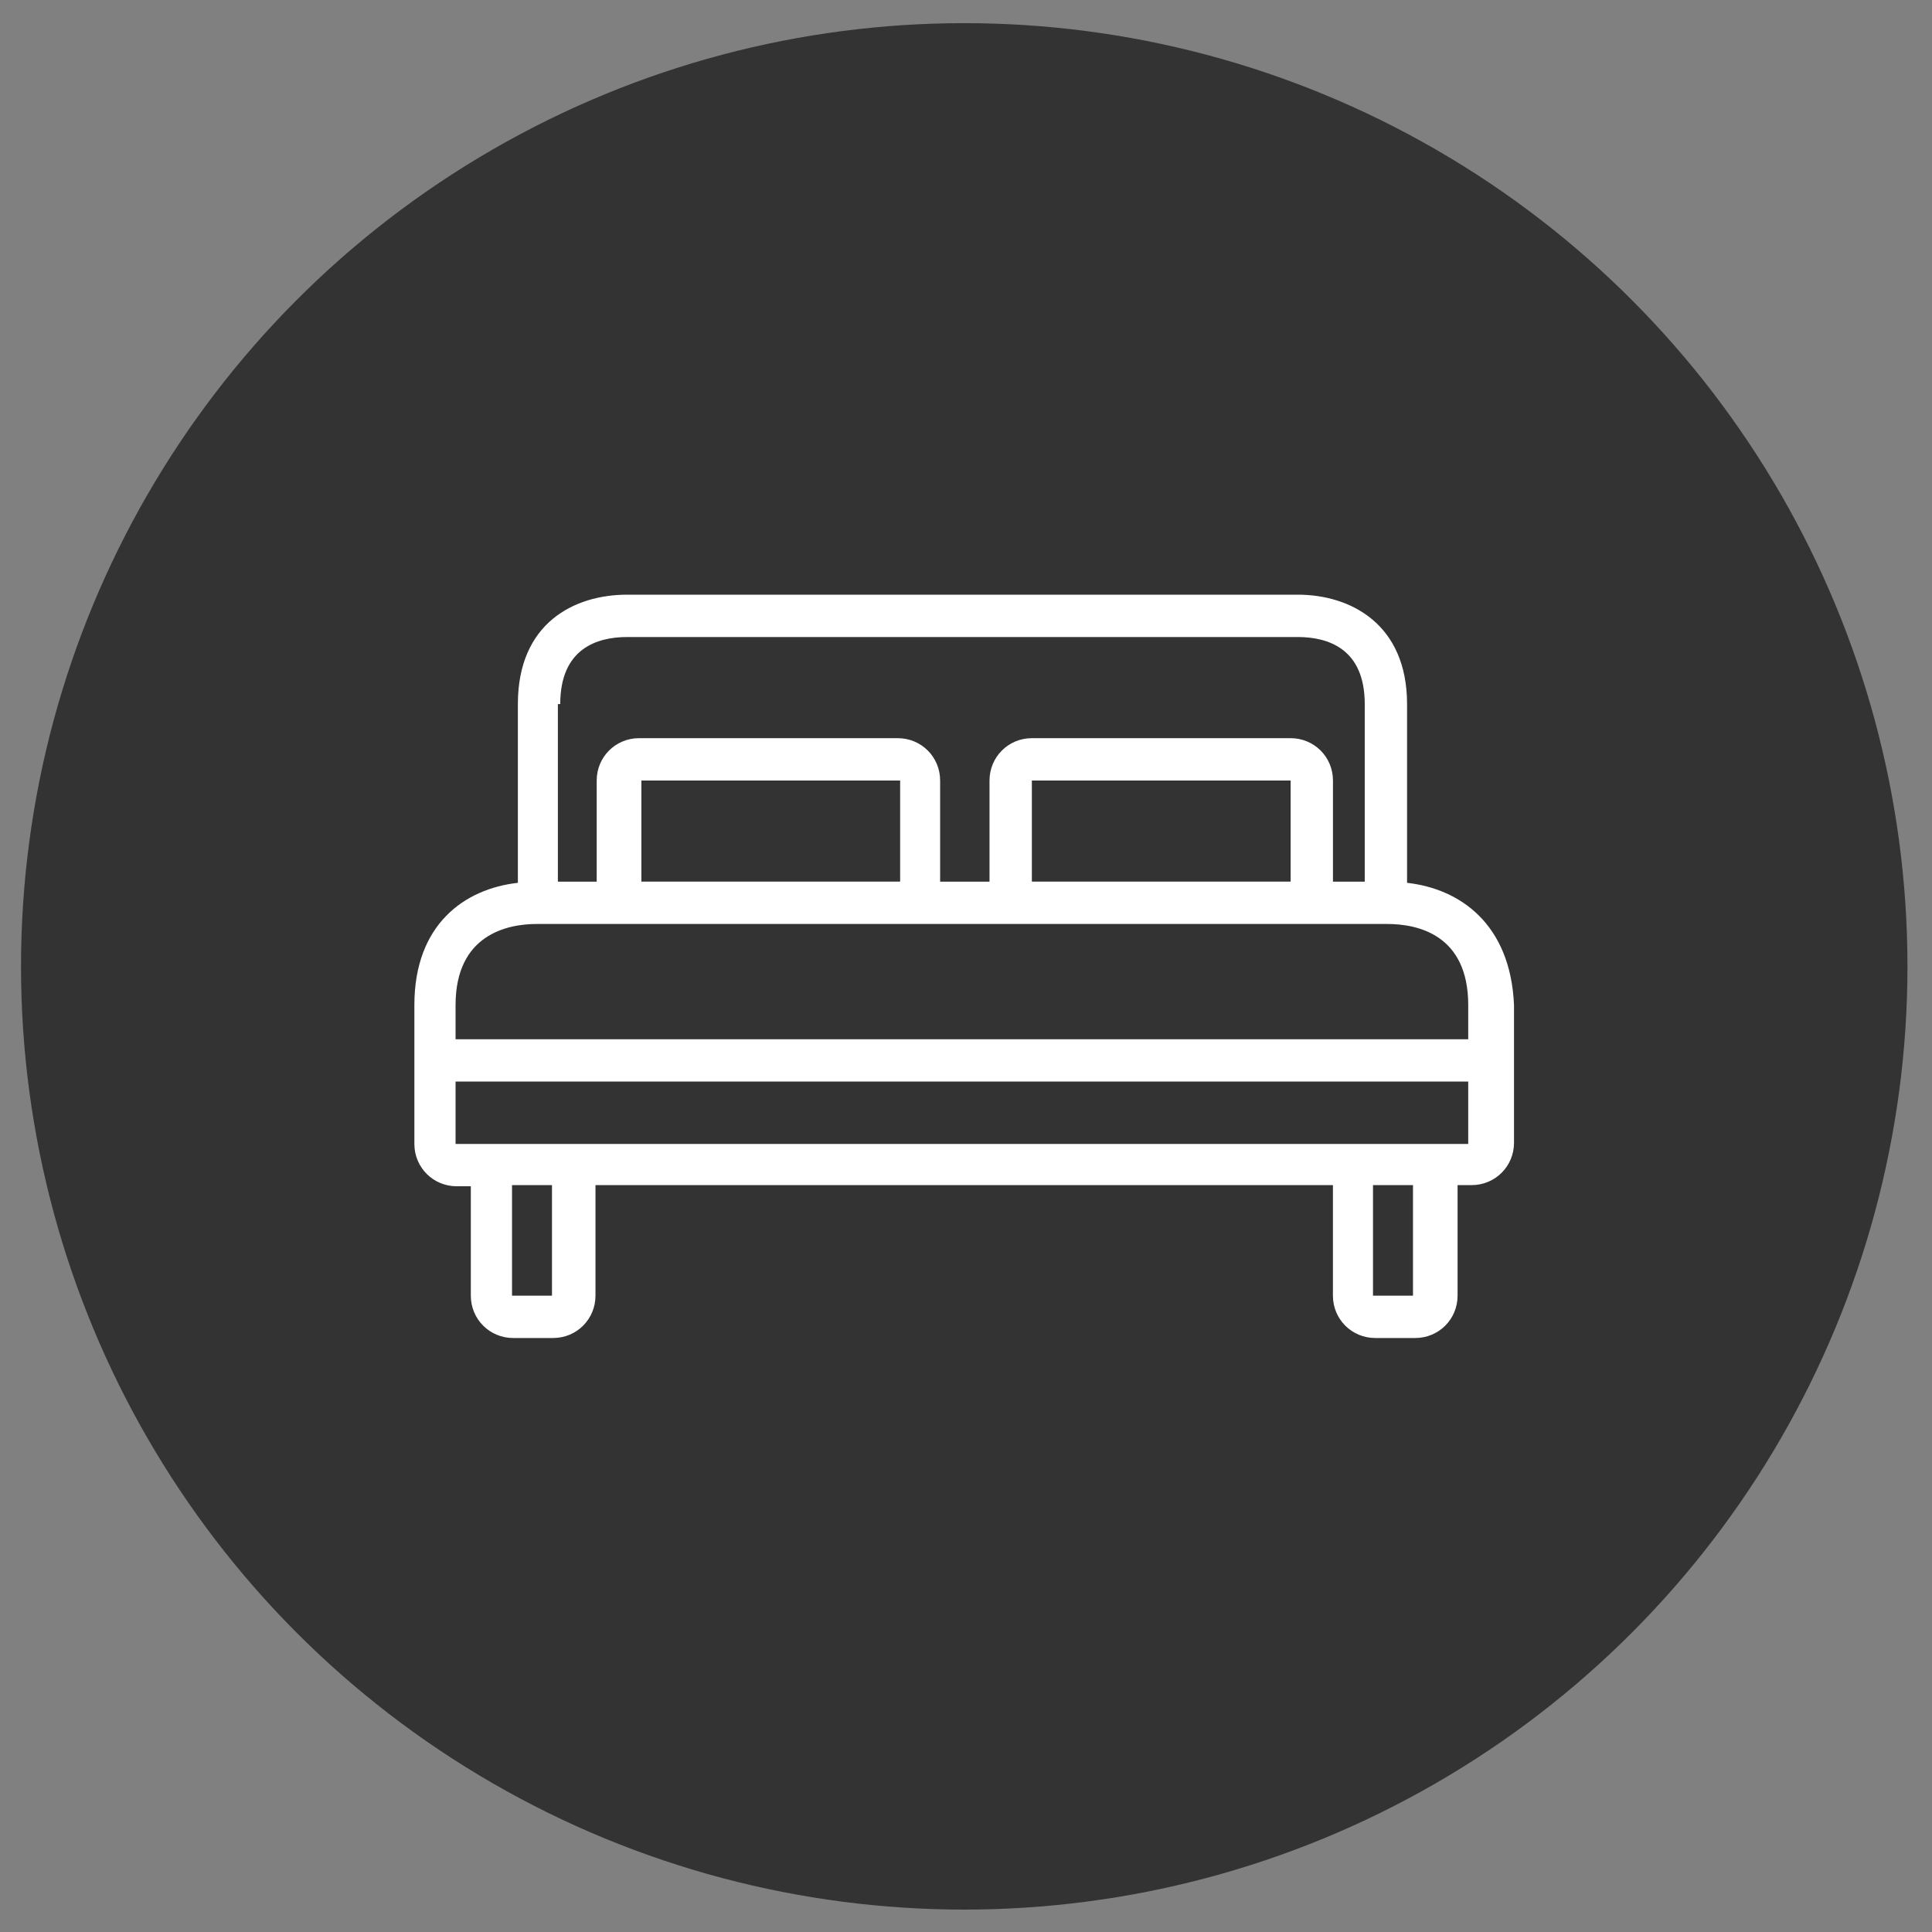 <?xml version="1.0" encoding="utf-8"?>
<!-- Generator: Adobe Illustrator 16.0.0, SVG Export Plug-In . SVG Version: 6.00 Build 0)  -->
<!DOCTYPE svg PUBLIC "-//W3C//DTD SVG 1.1//EN" "http://www.w3.org/Graphics/SVG/1.1/DTD/svg11.dtd">
<svg version="1.1" id="Layer_1" xmlns="http://www.w3.org/2000/svg" xmlns:xlink="http://www.w3.org/1999/xlink" x="0px" y="0px"
	 width="100px" height="100px" viewBox="0 0 100 100" enable-background="new 0 0 100 100" xml:space="preserve">
<rect x="0" y="0" width="100" height="100" fill="#808080" stroke="none"/>
<circle fill="#333" cx="49.909" cy="50.019" r="48.821"/>
<g>
	<g>
		<path fill="#FFFFFF" d="M143.731,19.244h-14.809h-14.808c-2.551,0-4.626,2.081-4.626,4.637V60.88c0,2.557,2.075,4.637,4.626,4.637
			h0.001v2.775h1.851v-2.775h12.956h12.957v2.775h1.852v-2.775l0,0c2.551,0,4.626-2.08,4.626-4.637V23.881
			C148.357,21.325,146.282,19.244,143.731,19.244z M114.116,63.667L114.116,63.667c-1.532,0-2.776-1.25-2.776-2.787V23.881
			c0-1.537,1.244-2.786,2.775-2.786h13.883v42.572h-12.031H114.116z M146.507,60.88c0,1.537-1.245,2.787-2.775,2.787l0,0h-1.852
			h-12.031V21.095h13.883c1.53,0,2.775,1.249,2.775,2.786V60.88z"/>
		<rect x="124.296" y="38.679" fill="#FFFFFF" width="1.852" height="6.478"/>
		<rect x="131.699" y="38.679" fill="#FFFFFF" width="1.852" height="6.478"/>
	</g>
</g>
<g>
	<path fill="none" stroke="#FFFFFF" stroke-width="2" stroke-miterlimit="10" d="M164.322,75.475
		c0.114-0.164,0.177-0.359,0.177-0.56V71.98h4.892v2.935c0,0.2,0.062,0.396,0.177,0.56l5.771,8.245h-16.787L164.322,75.475z"/>
	<g>
		<path fill="#FFFFFF" d="M176.728,98.759h-20.543v-2.935c0-0.54-0.439-0.978-0.979-0.978h-5.9c1.246-0.916,1.982-2.368,1.987-3.912
			c0-0.542-0.438-0.98-0.978-0.98h-7.827c-0.539,0-0.978,0.438-0.978,0.98c0.004,1.544,0.741,2.996,1.986,3.912h-4.951
			c1.244-0.916,1.982-2.368,1.986-3.912c0-0.542-0.438-0.98-0.979-0.98h-7.826c-0.54,0-0.978,0.438-0.978,0.98
			c0.005,1.544,0.741,2.996,1.986,3.912h-12.748c-0.54,0-0.978,0.438-0.978,0.978v21.522c0,0.54,0.438,0.978,0.978,0.978h56.74
			c0.54,0,0.979-0.438,0.979-0.978V99.737C177.706,99.197,177.268,98.759,176.728,98.759z M136.618,116.368h-15.651v-13.695h15.651
			V116.368z M136.618,100.716h-15.651v-3.913h15.651V100.716z M134.664,93.702c-0.838-0.295-1.496-0.953-1.791-1.79h5.535
			C137.867,93.439,136.191,94.242,134.664,93.702z M149.169,91.912c-0.54,1.527-2.216,2.33-3.744,1.79
			c-0.838-0.295-1.496-0.953-1.792-1.79H149.169z M154.228,116.368h-15.652v-13.695h15.652V116.368z M154.228,99.737v0.979h-15.652
			v-3.913h15.652V99.737z M175.749,116.368h-19.564v-15.652h19.564V116.368z"/>
		<path fill="#FFFFFF" d="M162.053,93.869c-0.54,0-0.979,0.438-0.979,0.978v0.978h-2.935c-0.54,0-0.978,0.438-0.978,0.979
			c0,0.541,0.438,0.979,0.978,0.979h17.609c0.54,0,0.979-0.438,0.979-0.979c0-0.54-0.438-0.979-0.979-0.979h-2.995l0.058-0.915
			c0.036-0.541-0.375-1.007-0.915-1.04c-0.54-0.035-1.007,0.374-1.041,0.915l-0.063,1.04h-7.762v-0.978
			C163.031,94.307,162.594,93.869,162.053,93.869z"/>
		<path fill="#FFFFFF" d="M158.14,115.391h15.653c0.539,0,0.979-0.439,0.979-0.979v-11.739c0-0.541-0.439-0.979-0.979-0.979H158.14
			c-0.54,0-0.978,0.438-0.978,0.979v11.739C157.162,114.951,157.6,115.391,158.14,115.391z M159.118,103.651h13.695v9.781h-13.695
			V103.651z"/>
		<path fill="#FFFFFF" d="M152.27,112.455c0.541,0,0.98-0.438,0.98-0.979v-3.913c0-0.54-0.439-0.978-0.98-0.978
			c-0.539,0-0.978,0.438-0.978,0.978v3.913C151.292,112.017,151.73,112.455,152.27,112.455z"/>
		<path fill="#FFFFFF" d="M134.661,112.455c0.54,0,0.979-0.438,0.979-0.979v-3.913c0-0.54-0.439-0.978-0.979-0.978
			s-0.978,0.438-0.978,0.978v3.913C133.684,112.017,134.121,112.455,134.661,112.455z"/>
		<path fill="#FFFFFF" d="M167.923,104.629h-3.914c-0.539,0-0.978,0.438-0.978,0.979c0,0.541,0.438,0.979,0.978,0.979h3.914
			c0.54,0,0.979-0.438,0.979-0.979C168.901,105.067,168.463,104.629,167.923,104.629z"/>
	</g>
</g>
<path fill="#FFFFFF" d="M181.3-1.521c0.606,0,1.047-0.463,1.047-1.08v-5.786c0.012-0.284-0.095-0.56-0.293-0.764
	c-0.197-0.204-0.469-0.318-0.754-0.316h-24.798c-0.605,0-1.047,0.463-1.047,1.08v5.786c-0.01,0.284,0.096,0.56,0.293,0.764
	s0.471,0.318,0.754,0.316h9.094v21.623c0.001,0.29,0.119,0.567,0.325,0.77c0.207,0.203,0.486,0.314,0.776,0.311h4.408
	c0.29,0.006,0.571-0.105,0.778-0.309s0.324-0.48,0.324-0.771V-1.521H181.3z M157.66-7.252h22.483v3.527H157.66V-7.252z
	 M170.003,18.979h-2.204V-1.521h2.204V18.979z"/>
<path fill="#FFFFFF" d="M194.911-12.784c-0.607,0.002-1.1,0.494-1.102,1.102V1.565h-15.32c-0.289-0.007-0.57,0.105-0.777,0.309
	s-0.324,0.481-0.324,0.771v17.468c0,0.609,0.493,1.103,1.102,1.103c0.609,0,1.103-0.493,1.103-1.103V9.5h14.218v10.603
	c0,0.608,0.492,1.103,1.102,1.103s1.102-0.494,1.102-1.103v-31.796c0-0.291-0.117-0.569-0.324-0.773
	C195.481-12.672,195.202-12.786,194.911-12.784z M179.592,7.296V3.77h14.218v3.516L179.592,7.296z"/>
<path fill="#FFFFFF" d="M159.313,1.565h-15.318v-13.248c0-0.608-0.494-1.102-1.103-1.102s-1.103,0.493-1.103,1.102v31.796
	c0,0.609,0.494,1.103,1.103,1.103s1.103-0.493,1.103-1.103V9.5h14.217v10.603c0,0.608,0.493,1.103,1.102,1.103
	c0.609,0,1.103-0.494,1.103-1.103V2.634c-0.002-0.288-0.12-0.563-0.327-0.765S159.602,1.559,159.313,1.565z M143.994,7.296V3.77
	h14.217v3.526H143.994z"/>
<g>
	<g>
		<path fill="#FFFFFF" d="M72.829,45.695v-0.061v-9.191c0-4.141-2.921-5.663-5.662-5.663h-34.7c-2.739,0-5.662,1.461-5.662,5.663
			v9.191v0.061c-2.739,0.306-5.357,2.131-5.357,6.331v7.185c0,1.217,0.974,2.19,2.191,2.19h0.731v5.662
			c0,1.219,0.974,2.192,2.191,2.192h2.069c1.218,0,2.192-0.974,2.192-2.192v-5.722h38.17v5.722c0,1.219,0.974,2.192,2.191,2.192
			h2.069c1.219,0,2.192-0.974,2.192-2.192v-5.722h0.731c1.216,0,2.19-0.974,2.19-2.191v-7.124
			C78.188,47.826,75.568,46,72.829,45.695z M28.876,36.443h0.122c0-2.862,1.887-3.471,3.469-3.471h34.7
			c1.584,0,3.472,0.609,3.472,3.471v9.191h-1.645v-5.234c0-1.218-0.973-2.192-2.191-2.192H53.409c-1.217,0-2.192,0.974-2.192,2.192
			v5.234h-2.556v-5.234c0-1.218-0.974-2.192-2.191-2.192H33.076c-1.217,0-2.191,0.974-2.191,2.192v5.234h-2.009V36.443z
			 M66.803,40.399v5.234H53.409v-5.234H66.803z M46.591,40.399v5.234H33.198v-5.234H46.591z M28.571,67.063h-2.069v-5.722h2.069
			V67.063z M73.136,67.063h-2.07v-5.722h2.07V67.063z M75.995,59.21h-2.859h-2.07H28.571h-2.069H23.58v-3.228h52.415V59.21z
			 M75.995,53.793H23.58v-1.768c0-3.651,2.678-4.2,4.2-4.2h1.156h4.201H46.53h6.879h13.394h3.836h1.157
			c1.582,0,4.199,0.549,4.199,4.2V53.793L75.995,53.793z"/>
	</g>
</g>
</svg>
